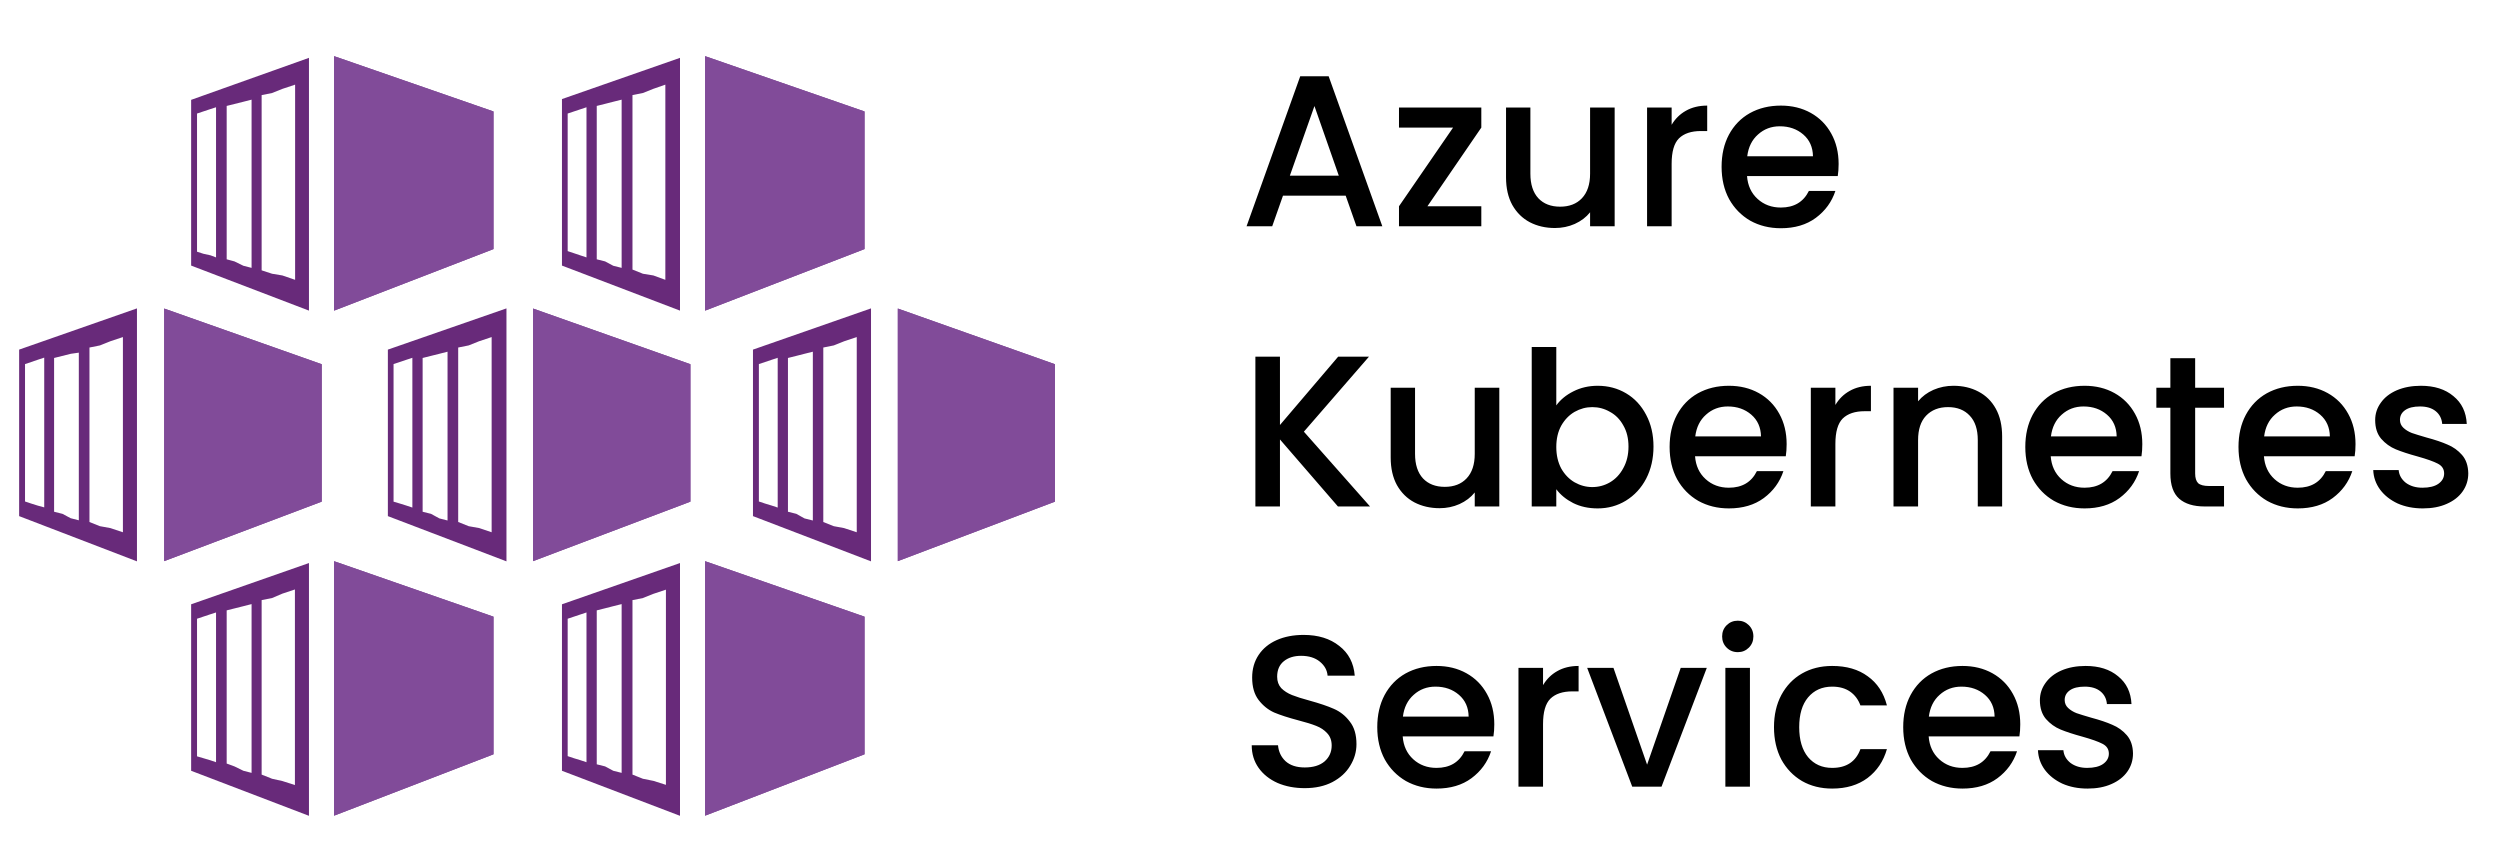 <?xml version="1.0" encoding="UTF-8"?>
<svg xmlns="http://www.w3.org/2000/svg" width="116" height="40" viewBox="0 0 116 40" fill="none">
  <path d="M22.899 11.557L15.501 14.414V2.605L22.899 5.172V11.557Z" fill="#814B99"></path>
  <path d="M12.626 12.702L12.14 12.543V4.412L12.626 4.315L13.111 4.121L13.693 3.927V12.984L13.102 12.781L12.626 12.702ZM10.879 12.129L10.518 12.032V4.915L10.906 4.818L11.294 4.721L11.673 4.624V12.429L11.294 12.332L10.879 12.129ZM9.442 11.776L9.142 11.679V5.268L9.433 5.171L9.724 5.074L10.024 4.977V11.944L9.768 11.847L9.442 11.776ZM8.869 4.633V12.323L14.336 14.413V2.684L8.869 4.633Z" fill="#682A7A"></path>
  <path d="M40.115 11.557L32.716 14.414V2.605L40.115 5.172V11.557Z" fill="#814B99"></path>
  <path d="M29.832 12.702L29.347 12.508V4.412L29.832 4.315L30.317 4.121L30.872 3.927V12.984L30.317 12.781L29.832 12.702ZM28.077 12.129L27.689 12.032V4.915L28.077 4.818L28.456 4.721L28.844 4.624V12.429L28.456 12.332L28.077 12.129ZM26.631 11.749L26.34 11.652V5.268L26.631 5.171L26.922 5.074L27.213 4.977V11.944L26.922 11.847L26.631 11.749ZM26.075 4.597V12.323L31.552 14.413V2.684L26.075 4.597Z" fill="#682A7A"></path>
  <path d="M22.899 34.999L15.501 37.848V26.039L22.899 28.614V34.999Z" fill="#814B99"></path>
  <path d="M12.626 36.135L12.14 35.941V27.845L12.626 27.748L13.102 27.545L13.684 27.351V36.426L13.102 36.24L12.626 36.135ZM10.879 35.561L10.518 35.429V28.321L10.906 28.224L11.294 28.127L11.673 28.03V35.861L11.294 35.764L10.879 35.561ZM9.442 35.182L9.142 35.094V28.709L9.433 28.612L9.724 28.515L10.024 28.418V35.367L9.768 35.279L9.442 35.182ZM8.869 28.039V35.764L14.336 37.854V26.125L8.869 28.039Z" fill="#682A7A"></path>
  <path d="M40.115 34.999L32.716 37.848V26.039L40.115 28.614V34.999Z" fill="#814B99"></path>
  <path d="M29.832 36.135L29.347 35.941V27.845L29.832 27.748L30.317 27.554L30.899 27.36V36.417L30.317 36.232L29.832 36.135ZM28.077 35.561L27.689 35.464V28.321L28.077 28.224L28.456 28.127L28.844 28.03V35.861L28.456 35.764L28.077 35.561ZM26.631 35.182L26.34 35.085V28.709L26.631 28.612L26.922 28.515L27.213 28.418V35.367L26.922 35.27L26.631 35.182ZM26.075 28.039V35.764L31.552 37.854V26.125L26.075 28.039Z" fill="#682A7A"></path>
  <path d="M32.036 23.276L24.734 26.037V14.316L32.036 16.9V23.276Z" fill="#814B99"></path>
  <path d="M21.745 24.415L21.26 24.221V16.125L21.745 16.028L22.23 15.834L22.812 15.64V24.697L22.238 24.503L21.745 24.415ZM19.998 23.842L19.61 23.745V16.61L19.998 16.513L20.387 16.416L20.766 16.319V24.151L20.387 24.054L19.998 23.842ZM18.561 23.366L18.261 23.277V16.893L18.552 16.796L18.843 16.698L19.134 16.602V23.551L18.843 23.454L18.561 23.366ZM17.997 16.222V23.948L23.5 26.047V14.309L17.997 16.222Z" fill="#682A7A"></path>
  <path d="M14.928 23.276L7.617 26.037V14.316L14.928 16.9V23.276Z" fill="#814B99"></path>
  <path d="M4.636 24.415L4.151 24.221V16.125L4.636 16.028L5.121 15.834L5.703 15.64V24.697L5.121 24.503L4.636 24.415ZM2.898 23.842L2.51 23.745V16.61L2.898 16.513L3.286 16.416L3.657 16.363V24.142L3.278 24.045L2.898 23.842ZM1.452 23.366L1.161 23.269V16.893L1.452 16.796L1.761 16.69L2.052 16.593V23.542L1.761 23.463L1.452 23.366ZM0.888 16.222V23.948L6.355 26.047V14.309L0.888 16.222Z" fill="#682A7A"></path>
  <path d="M48.951 23.276L41.658 26.037V14.316L48.951 16.9V23.276Z" fill="#814B99"></path>
  <path d="M15.501 2.605V14.414L22.899 11.557V5.172L15.501 2.605Z" fill="#814B99"></path>
  <path d="M32.716 2.605V14.414L40.115 11.557V5.172L32.716 2.605Z" fill="#814B99"></path>
  <path d="M15.501 26.039V37.848L22.899 34.999V28.614L15.501 26.039Z" fill="#814B99"></path>
  <path d="M32.716 26.039V37.848L40.115 34.999V28.614L32.716 26.039Z" fill="#814B99"></path>
  <path d="M24.734 14.316V26.037L32.036 23.276V16.9L24.734 14.316Z" fill="#814B99"></path>
  <path d="M7.617 14.316V26.037L14.928 23.276V16.9L7.617 14.316Z" fill="#814B99"></path>
  <path d="M41.658 14.316V26.037L48.951 23.276V16.9L41.658 14.316Z" fill="#814B99"></path>
  <path d="M38.686 24.415L38.201 24.221V16.125L38.686 16.028L39.171 15.834L39.753 15.64V24.697L39.163 24.503L38.686 24.415ZM36.949 23.842L36.561 23.745V16.61L36.949 16.513L37.328 16.416L37.716 16.319V24.151L37.328 24.054L36.949 23.842ZM35.503 23.366L35.212 23.269V16.893L35.503 16.796L35.794 16.698L36.085 16.602V23.551L35.794 23.454L35.503 23.366ZM34.938 16.222V23.948L40.415 26.047V14.309L34.938 16.222Z" fill="#682A7A"></path>
  <path d="M62.44 9.08H59.53L59.03 10.5H57.84L60.33 3.54H61.65L64.14 10.5H62.94L62.44 9.08ZM62.12 8.15L60.99 4.92L59.85 8.15H62.12ZM66.233 9.57H68.733V10.5H64.913V9.57L67.423 5.92H64.913V4.99H68.733V5.92L66.233 9.57ZM74.92 4.99V10.5H73.78V9.85C73.6 10.077 73.363 10.257 73.07 10.39C72.783 10.517 72.476 10.58 72.15 10.58C71.716 10.58 71.326 10.49 70.98 10.31C70.64 10.13 70.37 9.863 70.17 9.51C69.976 9.157 69.88 8.73 69.88 8.23V4.99H71.01V8.06C71.01 8.553 71.133 8.933 71.38 9.2C71.626 9.46 71.963 9.59 72.39 9.59C72.816 9.59 73.153 9.46 73.4 9.2C73.653 8.933 73.78 8.553 73.78 8.06V4.99H74.92ZM77.564 5.79C77.731 5.51 77.951 5.293 78.224 5.14C78.504 4.98 78.834 4.9 79.214 4.9V6.08H78.924C78.477 6.08 78.137 6.193 77.904 6.42C77.677 6.647 77.564 7.04 77.564 7.6V10.5H76.424V4.99H77.564V5.79ZM85.312 7.61C85.312 7.817 85.298 8.003 85.272 8.17H81.062C81.095 8.61 81.258 8.963 81.552 9.23C81.845 9.497 82.205 9.63 82.632 9.63C83.245 9.63 83.678 9.373 83.932 8.86H85.162C84.995 9.367 84.692 9.783 84.252 10.11C83.818 10.43 83.278 10.59 82.632 10.59C82.105 10.59 81.632 10.473 81.212 10.24C80.798 10 80.472 9.667 80.232 9.24C79.998 8.807 79.882 8.307 79.882 7.74C79.882 7.173 79.995 6.677 80.222 6.25C80.455 5.817 80.778 5.483 81.192 5.25C81.612 5.017 82.092 4.9 82.632 4.9C83.152 4.9 83.615 5.013 84.022 5.24C84.428 5.467 84.745 5.787 84.972 6.2C85.198 6.607 85.312 7.077 85.312 7.61ZM84.122 7.25C84.115 6.83 83.965 6.493 83.672 6.24C83.378 5.987 83.015 5.86 82.582 5.86C82.188 5.86 81.852 5.987 81.572 6.24C81.292 6.487 81.125 6.823 81.072 7.25H84.122ZM62.08 23.5L59.39 20.39V23.5H58.25V16.55H59.39V19.72L62.09 16.55H63.52L60.5 20.03L63.57 23.5H62.08ZM69.568 17.99V23.5H68.428V22.85C68.248 23.077 68.011 23.257 67.718 23.39C67.431 23.517 67.125 23.58 66.798 23.58C66.365 23.58 65.975 23.49 65.628 23.31C65.288 23.13 65.018 22.863 64.818 22.51C64.625 22.157 64.528 21.73 64.528 21.23V17.99H65.658V21.06C65.658 21.553 65.781 21.933 66.028 22.2C66.275 22.46 66.612 22.59 67.038 22.59C67.465 22.59 67.802 22.46 68.048 22.2C68.302 21.933 68.428 21.553 68.428 21.06V17.99H69.568ZM72.212 18.81C72.406 18.543 72.669 18.327 73.002 18.16C73.342 17.987 73.719 17.9 74.132 17.9C74.619 17.9 75.059 18.017 75.452 18.25C75.846 18.483 76.156 18.817 76.382 19.25C76.609 19.677 76.722 20.167 76.722 20.72C76.722 21.273 76.609 21.77 76.382 22.21C76.156 22.643 75.842 22.983 75.442 23.23C75.049 23.47 74.612 23.59 74.132 23.59C73.706 23.59 73.326 23.507 72.992 23.34C72.666 23.173 72.406 22.96 72.212 22.7V23.5H71.072V16.1H72.212V18.81ZM75.562 20.72C75.562 20.34 75.482 20.013 75.322 19.74C75.169 19.46 74.962 19.25 74.702 19.11C74.449 18.963 74.176 18.89 73.882 18.89C73.596 18.89 73.322 18.963 73.062 19.11C72.809 19.257 72.602 19.47 72.442 19.75C72.289 20.03 72.212 20.36 72.212 20.74C72.212 21.12 72.289 21.453 72.442 21.74C72.602 22.02 72.809 22.233 73.062 22.38C73.322 22.527 73.596 22.6 73.882 22.6C74.176 22.6 74.449 22.527 74.702 22.38C74.962 22.227 75.169 22.007 75.322 21.72C75.482 21.433 75.562 21.1 75.562 20.72ZM82.9 20.61C82.9 20.817 82.886 21.003 82.86 21.17H78.65C78.683 21.61 78.846 21.963 79.14 22.23C79.433 22.497 79.793 22.63 80.22 22.63C80.833 22.63 81.266 22.373 81.52 21.86H82.75C82.583 22.367 82.28 22.783 81.84 23.11C81.406 23.43 80.866 23.59 80.22 23.59C79.693 23.59 79.22 23.473 78.8 23.24C78.386 23 78.06 22.667 77.82 22.24C77.586 21.807 77.47 21.307 77.47 20.74C77.47 20.173 77.583 19.677 77.81 19.25C78.043 18.817 78.366 18.483 78.78 18.25C79.2 18.017 79.68 17.9 80.22 17.9C80.74 17.9 81.203 18.013 81.61 18.24C82.016 18.467 82.333 18.787 82.56 19.2C82.786 19.607 82.9 20.077 82.9 20.61ZM81.71 20.25C81.703 19.83 81.553 19.493 81.26 19.24C80.966 18.987 80.603 18.86 80.17 18.86C79.776 18.86 79.44 18.987 79.16 19.24C78.88 19.487 78.713 19.823 78.66 20.25H81.71ZM85.162 18.79C85.328 18.51 85.548 18.293 85.822 18.14C86.102 17.98 86.431 17.9 86.811 17.9V19.08H86.522C86.075 19.08 85.735 19.193 85.501 19.42C85.275 19.647 85.162 20.04 85.162 20.6V23.5H84.022V17.99H85.162V18.79ZM90.639 17.9C91.073 17.9 91.459 17.99 91.799 18.17C92.146 18.35 92.416 18.617 92.609 18.97C92.803 19.323 92.899 19.75 92.899 20.25V23.5H91.769V20.42C91.769 19.927 91.646 19.55 91.399 19.29C91.153 19.023 90.816 18.89 90.389 18.89C89.963 18.89 89.623 19.023 89.369 19.29C89.123 19.55 88.999 19.927 88.999 20.42V23.5H87.859V17.99H88.999V18.62C89.186 18.393 89.423 18.217 89.709 18.09C90.003 17.963 90.313 17.9 90.639 17.9ZM99.403 20.61C99.403 20.817 99.39 21.003 99.364 21.17H95.153C95.187 21.61 95.35 21.963 95.644 22.23C95.937 22.497 96.297 22.63 96.724 22.63C97.337 22.63 97.77 22.373 98.023 21.86H99.254C99.087 22.367 98.784 22.783 98.344 23.11C97.91 23.43 97.37 23.59 96.724 23.59C96.197 23.59 95.724 23.473 95.303 23.24C94.89 23 94.564 22.667 94.323 22.24C94.09 21.807 93.974 21.307 93.974 20.74C93.974 20.173 94.087 19.677 94.314 19.25C94.547 18.817 94.87 18.483 95.284 18.25C95.704 18.017 96.183 17.9 96.724 17.9C97.243 17.9 97.707 18.013 98.114 18.24C98.52 18.467 98.837 18.787 99.064 19.2C99.29 19.607 99.403 20.077 99.403 20.61ZM98.213 20.25C98.207 19.83 98.057 19.493 97.763 19.24C97.47 18.987 97.107 18.86 96.674 18.86C96.28 18.86 95.944 18.987 95.663 19.24C95.383 19.487 95.217 19.823 95.163 20.25H98.213ZM101.855 18.92V21.97C101.855 22.177 101.902 22.327 101.995 22.42C102.095 22.507 102.262 22.55 102.495 22.55H103.195V23.5H102.295C101.782 23.5 101.389 23.38 101.115 23.14C100.842 22.9 100.705 22.51 100.705 21.97V18.92H100.055V17.99H100.705V16.62H101.855V17.99H103.195V18.92H101.855ZM109.296 20.61C109.296 20.817 109.283 21.003 109.256 21.17H105.046C105.079 21.61 105.243 21.963 105.536 22.23C105.829 22.497 106.189 22.63 106.616 22.63C107.229 22.63 107.663 22.373 107.916 21.86H109.146C108.979 22.367 108.676 22.783 108.236 23.11C107.803 23.43 107.263 23.59 106.616 23.59C106.089 23.59 105.616 23.473 105.196 23.24C104.783 23 104.456 22.667 104.216 22.24C103.983 21.807 103.866 21.307 103.866 20.74C103.866 20.173 103.979 19.677 104.206 19.25C104.439 18.817 104.763 18.483 105.176 18.25C105.596 18.017 106.076 17.9 106.616 17.9C107.136 17.9 107.599 18.013 108.006 18.24C108.413 18.467 108.729 18.787 108.956 19.2C109.183 19.607 109.296 20.077 109.296 20.61ZM108.106 20.25C108.099 19.83 107.949 19.493 107.656 19.24C107.363 18.987 106.999 18.86 106.566 18.86C106.173 18.86 105.836 18.987 105.556 19.24C105.276 19.487 105.109 19.823 105.056 20.25H108.106ZM112.418 23.59C111.985 23.59 111.595 23.513 111.248 23.36C110.908 23.2 110.638 22.987 110.438 22.72C110.238 22.447 110.131 22.143 110.118 21.81H111.298C111.318 22.043 111.428 22.24 111.628 22.4C111.835 22.553 112.091 22.63 112.398 22.63C112.718 22.63 112.965 22.57 113.138 22.45C113.318 22.323 113.408 22.163 113.408 21.97C113.408 21.763 113.308 21.61 113.108 21.51C112.915 21.41 112.605 21.3 112.178 21.18C111.765 21.067 111.428 20.957 111.168 20.85C110.908 20.743 110.681 20.58 110.488 20.36C110.301 20.14 110.208 19.85 110.208 19.49C110.208 19.197 110.295 18.93 110.468 18.69C110.641 18.443 110.888 18.25 111.208 18.11C111.535 17.97 111.908 17.9 112.328 17.9C112.955 17.9 113.458 18.06 113.838 18.38C114.225 18.693 114.431 19.123 114.458 19.67H113.318C113.298 19.423 113.198 19.227 113.018 19.08C112.838 18.933 112.595 18.86 112.288 18.86C111.988 18.86 111.758 18.917 111.598 19.03C111.438 19.143 111.358 19.293 111.358 19.48C111.358 19.627 111.411 19.75 111.518 19.85C111.625 19.95 111.755 20.03 111.908 20.09C112.061 20.143 112.288 20.213 112.588 20.3C112.988 20.407 113.315 20.517 113.568 20.63C113.828 20.737 114.051 20.897 114.238 21.11C114.425 21.323 114.521 21.607 114.528 21.96C114.528 22.273 114.441 22.553 114.268 22.8C114.095 23.047 113.848 23.24 113.528 23.38C113.215 23.52 112.845 23.59 112.418 23.59ZM60.54 36.57C60.073 36.57 59.653 36.49 59.28 36.33C58.907 36.163 58.613 35.93 58.4 35.63C58.187 35.33 58.08 34.98 58.08 34.58H59.3C59.327 34.88 59.443 35.127 59.65 35.32C59.863 35.513 60.16 35.61 60.54 35.61C60.933 35.61 61.24 35.517 61.46 35.33C61.68 35.137 61.79 34.89 61.79 34.59C61.79 34.357 61.72 34.167 61.58 34.02C61.447 33.873 61.277 33.76 61.07 33.68C60.87 33.6 60.59 33.513 60.23 33.42C59.777 33.3 59.407 33.18 59.12 33.06C58.84 32.933 58.6 32.74 58.4 32.48C58.2 32.22 58.1 31.873 58.1 31.44C58.1 31.04 58.2 30.69 58.4 30.39C58.6 30.09 58.88 29.86 59.24 29.7C59.6 29.54 60.017 29.46 60.49 29.46C61.163 29.46 61.713 29.63 62.14 29.97C62.573 30.303 62.813 30.763 62.86 31.35H61.6C61.58 31.097 61.46 30.88 61.24 30.7C61.02 30.52 60.73 30.43 60.37 30.43C60.043 30.43 59.777 30.513 59.57 30.68C59.363 30.847 59.26 31.087 59.26 31.4C59.26 31.613 59.323 31.79 59.45 31.93C59.583 32.063 59.75 32.17 59.95 32.25C60.15 32.33 60.423 32.417 60.77 32.51C61.23 32.637 61.603 32.763 61.89 32.89C62.183 33.017 62.43 33.213 62.63 33.48C62.837 33.74 62.94 34.09 62.94 34.53C62.94 34.883 62.843 35.217 62.65 35.53C62.463 35.843 62.187 36.097 61.82 36.29C61.46 36.477 61.033 36.57 60.54 36.57ZM69.335 33.61C69.335 33.817 69.322 34.003 69.295 34.17H65.085C65.118 34.61 65.282 34.963 65.575 35.23C65.868 35.497 66.228 35.63 66.655 35.63C67.269 35.63 67.702 35.373 67.955 34.86H69.185C69.019 35.367 68.715 35.783 68.275 36.11C67.842 36.43 67.302 36.59 66.655 36.59C66.129 36.59 65.655 36.473 65.235 36.24C64.822 36 64.495 35.667 64.255 35.24C64.022 34.807 63.905 34.307 63.905 33.74C63.905 33.173 64.019 32.677 64.245 32.25C64.478 31.817 64.802 31.483 65.215 31.25C65.635 31.017 66.115 30.9 66.655 30.9C67.175 30.9 67.638 31.013 68.045 31.24C68.452 31.467 68.769 31.787 68.995 32.2C69.222 32.607 69.335 33.077 69.335 33.61ZM68.145 33.25C68.138 32.83 67.989 32.493 67.695 32.24C67.402 31.987 67.038 31.86 66.605 31.86C66.212 31.86 65.875 31.987 65.595 32.24C65.315 32.487 65.148 32.823 65.095 33.25H68.145ZM71.597 31.79C71.764 31.51 71.984 31.293 72.257 31.14C72.537 30.98 72.867 30.9 73.247 30.9V32.08H72.957C72.51 32.08 72.17 32.193 71.937 32.42C71.71 32.647 71.597 33.04 71.597 33.6V36.5H70.457V30.99H71.597V31.79ZM76.425 35.48L77.985 30.99H79.195L77.095 36.5H75.735L73.645 30.99H74.865L76.425 35.48ZM80.637 30.26C80.43 30.26 80.257 30.19 80.117 30.05C79.977 29.91 79.907 29.737 79.907 29.53C79.907 29.323 79.977 29.15 80.117 29.01C80.257 28.87 80.43 28.8 80.637 28.8C80.837 28.8 81.007 28.87 81.147 29.01C81.287 29.15 81.357 29.323 81.357 29.53C81.357 29.737 81.287 29.91 81.147 30.05C81.007 30.19 80.837 30.26 80.637 30.26ZM81.197 30.99V36.5H80.057V30.99H81.197ZM82.313 33.74C82.313 33.173 82.427 32.677 82.653 32.25C82.887 31.817 83.207 31.483 83.613 31.25C84.02 31.017 84.487 30.9 85.013 30.9C85.68 30.9 86.23 31.06 86.663 31.38C87.103 31.693 87.4 32.143 87.553 32.73H86.323C86.223 32.457 86.063 32.243 85.843 32.09C85.623 31.937 85.347 31.86 85.013 31.86C84.547 31.86 84.173 32.027 83.893 32.36C83.62 32.687 83.483 33.147 83.483 33.74C83.483 34.333 83.62 34.797 83.893 35.13C84.173 35.463 84.547 35.63 85.013 35.63C85.673 35.63 86.11 35.34 86.323 34.76H87.553C87.393 35.32 87.093 35.767 86.653 36.1C86.213 36.427 85.667 36.59 85.013 36.59C84.487 36.59 84.02 36.473 83.613 36.24C83.207 36 82.887 35.667 82.653 35.24C82.427 34.807 82.313 34.307 82.313 33.74ZM93.74 33.61C93.74 33.817 93.726 34.003 93.7 34.17H89.49C89.523 34.61 89.686 34.963 89.98 35.23C90.273 35.497 90.633 35.63 91.059 35.63C91.673 35.63 92.106 35.373 92.359 34.86H93.59C93.423 35.367 93.12 35.783 92.68 36.11C92.246 36.43 91.706 36.59 91.059 36.59C90.533 36.59 90.059 36.473 89.639 36.24C89.226 36 88.9 35.667 88.659 35.24C88.426 34.807 88.309 34.307 88.309 33.74C88.309 33.173 88.423 32.677 88.65 32.25C88.883 31.817 89.206 31.483 89.62 31.25C90.04 31.017 90.519 30.9 91.059 30.9C91.579 30.9 92.043 31.013 92.45 31.24C92.856 31.467 93.173 31.787 93.4 32.2C93.626 32.607 93.74 33.077 93.74 33.61ZM92.549 33.25C92.543 32.83 92.393 32.493 92.1 32.24C91.806 31.987 91.443 31.86 91.01 31.86C90.616 31.86 90.279 31.987 89.999 32.24C89.719 32.487 89.553 32.823 89.499 33.25H92.549ZM96.861 36.59C96.428 36.59 96.038 36.513 95.691 36.36C95.351 36.2 95.081 35.987 94.881 35.72C94.681 35.447 94.575 35.143 94.561 34.81H95.741C95.761 35.043 95.871 35.24 96.071 35.4C96.278 35.553 96.535 35.63 96.841 35.63C97.161 35.63 97.408 35.57 97.581 35.45C97.761 35.323 97.851 35.163 97.851 34.97C97.851 34.763 97.751 34.61 97.551 34.51C97.358 34.41 97.048 34.3 96.621 34.18C96.208 34.067 95.871 33.957 95.611 33.85C95.351 33.743 95.125 33.58 94.931 33.36C94.745 33.14 94.651 32.85 94.651 32.49C94.651 32.197 94.738 31.93 94.911 31.69C95.085 31.443 95.331 31.25 95.651 31.11C95.978 30.97 96.351 30.9 96.771 30.9C97.398 30.9 97.901 31.06 98.281 31.38C98.668 31.693 98.875 32.123 98.901 32.67H97.761C97.741 32.423 97.641 32.227 97.461 32.08C97.281 31.933 97.038 31.86 96.731 31.86C96.431 31.86 96.201 31.917 96.041 32.03C95.881 32.143 95.801 32.293 95.801 32.48C95.801 32.627 95.855 32.75 95.961 32.85C96.068 32.95 96.198 33.03 96.351 33.09C96.505 33.143 96.731 33.213 97.031 33.3C97.431 33.407 97.758 33.517 98.011 33.63C98.271 33.737 98.495 33.897 98.681 34.11C98.868 34.323 98.965 34.607 98.971 34.96C98.971 35.273 98.885 35.553 98.711 35.8C98.538 36.047 98.291 36.24 97.971 36.38C97.658 36.52 97.288 36.59 96.861 36.59Z" fill="black"></path>
</svg>

